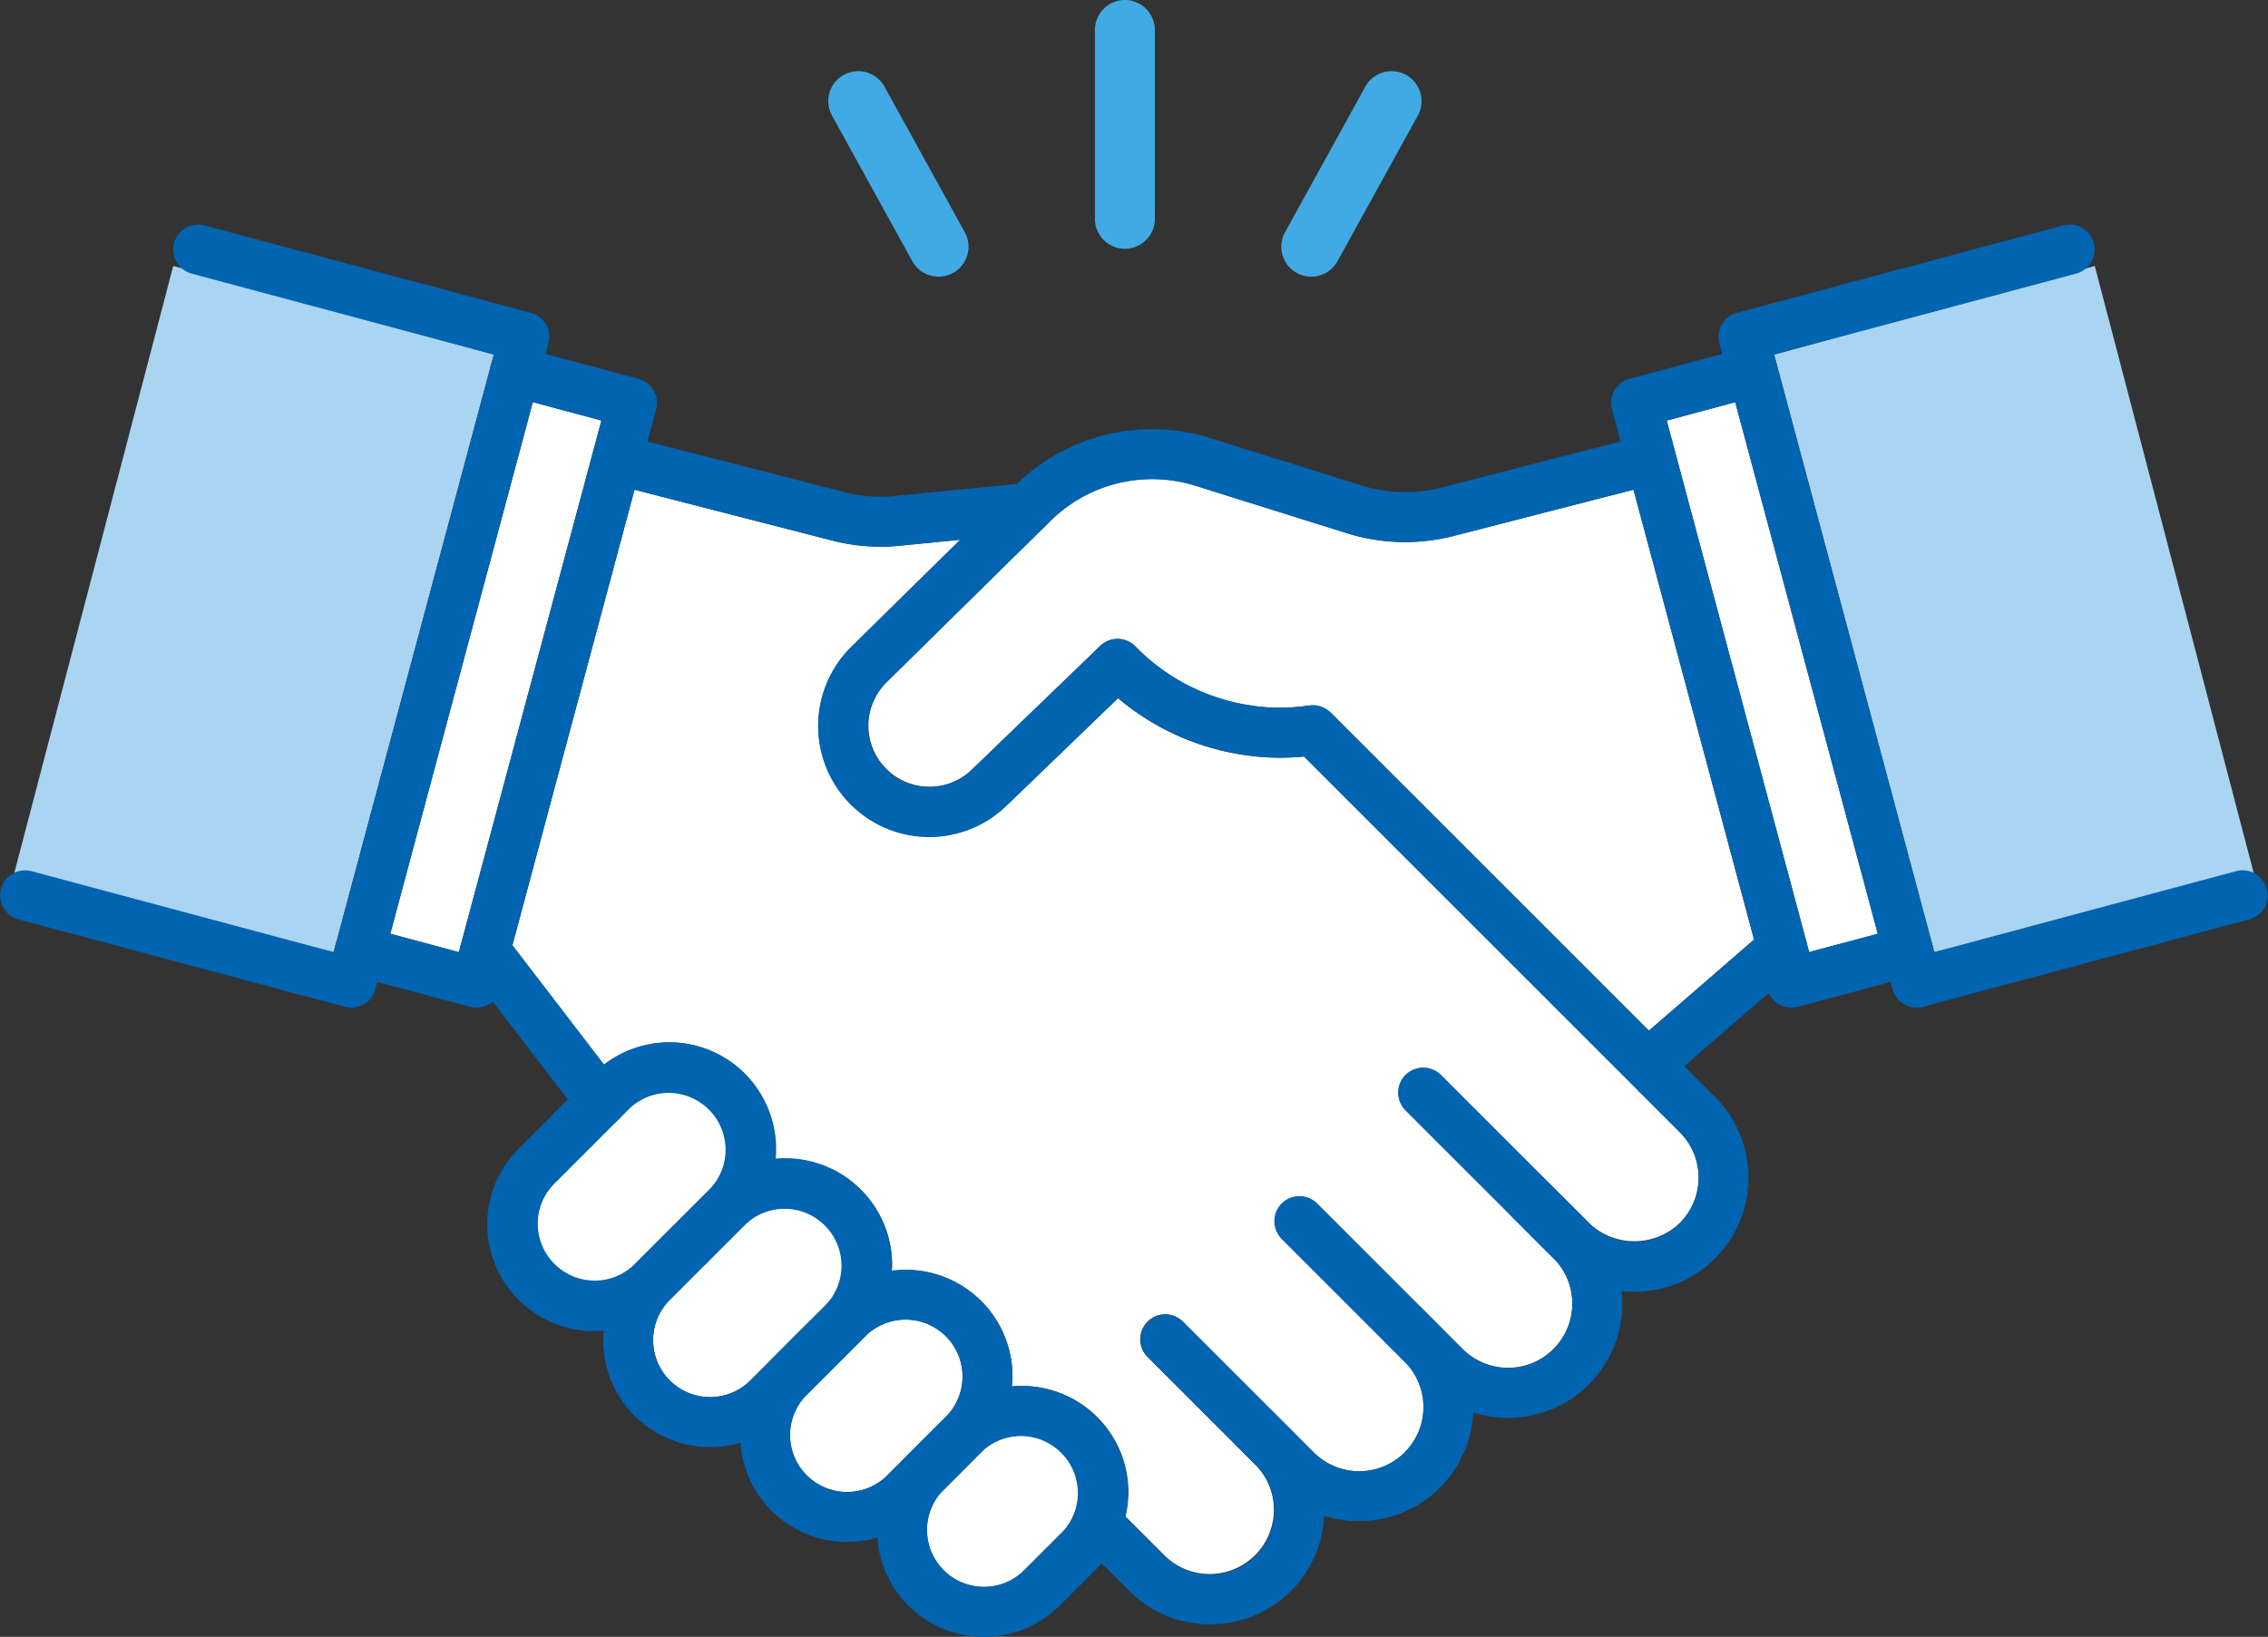 <svg xmlns="http://www.w3.org/2000/svg" xmlns:xlink="http://www.w3.org/1999/xlink" width="170.289" height="122.936" viewBox="0 0 170.289 122.936"><rect x="0" y="0" width="170.289" height="122.936" fill="#333333" stroke="none"/><defs><clipPath id="a"><rect width="170.289" height="122.936" transform="translate(0 0)" fill="none"/></clipPath></defs><g transform="translate(0 0)"><g clip-path="url(#a)"><path d="M89.77,36.485l11.351,3.558a14.623,14.623,0,0,0,8.019.21l13.509-3.471L131.7,70.57l-7.9,6.843-23.9-23.9a1.83,1.83,0,0,0-.172-.114,1.768,1.768,0,0,0-.282-.187A1.816,1.816,0,0,0,98.777,53a1.81,1.81,0,0,0-.4,0,1.761,1.761,0,0,0-.178,0,15.051,15.051,0,0,1-12.961-4.464,1.875,1.875,0,0,0-2.627-.025l-9.663,9.317a4.586,4.586,0,0,1-6.4-6.569L78.606,39.385c.025-.027.055-.046.077-.075l.2-.195a10.857,10.857,0,0,1,10.888-2.63" fill="#fff"/><path d="M.983,65.914l12.025-45.94,24.069,6.657L25.053,71.508Z" fill="#aad5f2"/><rect width="41.332" height="5.33" transform="matrix(0.259, -0.966, 0.966, 0.259, 29.304, 70.129)" fill="#fff"/><path d="M41.585,94.973a4.285,4.285,0,0,1,0-6.05L44.4,86.105l2.817-2.817a4.28,4.28,0,1,1,6.053,6.053l-2.817,2.817-2.818,2.818a4.288,4.288,0,0,1-6.053,0" fill="#fff"/><path d="M50.29,103.677a4.285,4.285,0,0,1,0-6.05l2.818-2.818,2.817-2.817a4.279,4.279,0,1,1,6.053,6.051l-2.817,2.819L57.92,102.1l-1.577,1.578a4.286,4.286,0,0,1-6.053,0" fill="#fff"/><path d="M60.608,110.842l-.037-.038a4.276,4.276,0,0,1,0-6.05l1.241-1.241,1.578-1.577v0l1.575-1.576a4.287,4.287,0,0,1,6.016-.035l.037.038a4.276,4.276,0,0,1,0,6.05l-1.576,1.576,0,0-2.817,2.818a4.287,4.287,0,0,1-6.016.035" fill="#fff"/><path d="M76.906,117.933a4.286,4.286,0,0,1-6.016.035l-.037-.038a4.276,4.276,0,0,1,0-6.05l2.817-2.818a4.287,4.287,0,0,1,6.016-.035l.037.038a4.276,4.276,0,0,1,0,6.05Z" fill="#fff"/><path d="M126.123,91.858a4.936,4.936,0,0,1-6.819,0l-3.067-3.068h0l-8.055-8.055a1.875,1.875,0,0,0-2.651,2.652l11.124,11.122a4.825,4.825,0,0,1-6.823,6.824l-1.714-1.715,0,0-9.229-9.228a1.875,1.875,0,0,0-2.651,2.651l7.879,7.88,1.352,1.352a4.821,4.821,0,0,1,0,6.817l-.036.038a4.836,4.836,0,0,1-6.785-.035l-1.717-1.717-1.351-1.351-6.737-6.736a1.875,1.875,0,1,0-2.651,2.651l6.737,6.737,1.351,1.35a4.825,4.825,0,0,1-6.824,6.822L84.5,113.9a8.055,8.055,0,0,0,.224-1.808,7.972,7.972,0,0,0-2.306-5.629c-.016-.018-.032-.034-.048-.05a7.988,7.988,0,0,0-6.424-2.275c.024-.25.074-.5.074-.75a7.972,7.972,0,0,0-2.306-5.629c-.016-.018-.032-.034-.049-.05a8,8,0,0,0-6.73-2.246c.008-.148.043-.292.043-.442a7.974,7.974,0,0,0-8.78-7.955,7.964,7.964,0,0,0-12.832-7.08L38.472,71,47.64,36.782,62.483,40.6a14.615,14.615,0,0,0,3.639.461,14.306,14.306,0,0,0,1.447-.072l4.523-.448-8.178,8.051a8.335,8.335,0,0,0,11.632,11.94l8.4-8.093A18.9,18.9,0,0,0,97.91,56.821l25.149,25.148,3.067,3.067a4.818,4.818,0,0,1,0,6.822" fill="#fff"/><path d="M135.836,71.508,125.8,34.041v-.005l0,0-.656-2.446,5.148-1.381,10.7,39.926Z" fill="#fff"/><path d="M145.236,71.508,133.423,27.424h0l-.212-.792,24.07-6.657,12.025,45.94Z" fill="#aad5f2"/><path d="M69.762,62.866a8.307,8.307,0,0,1-5.682-2.241l-.038-.034a8.334,8.334,0,0,1-.129-12L76.251,36.442a14.607,14.607,0,0,1,14.64-3.535l11.352,3.558a10.885,10.885,0,0,0,5.965.156l15.3-3.934a1.875,1.875,0,0,1,.934,3.632l-15.305,3.934a14.633,14.633,0,0,1-8.019-.21L89.769,36.485a10.863,10.863,0,0,0-10.888,2.629L66.544,51.26a4.584,4.584,0,0,0,.044,6.576l.03.027a4.578,4.578,0,0,0,6.326-.035l9.664-9.317a1.875,1.875,0,0,1,2.627.024,15.3,15.3,0,0,0,8.63,4.436A13.691,13.691,0,0,0,98.2,53l-.009,0,.779,3.668a17.038,17.038,0,0,1-5.49.037,18.993,18.993,0,0,1-5.247-1.55,19.269,19.269,0,0,1-4.285-2.723l-8.4,8.1A8.313,8.313,0,0,1,69.762,62.866Z" fill="#0064b1"/><path d="M134.51,75.681a1.876,1.876,0,0,1-1.81-1.39L121.031,30.745a1.875,1.875,0,0,1,1.326-2.3l8.771-2.35a1.875,1.875,0,0,1,.971,3.622l-6.96,1.865,10.7,39.924,6.959-1.865a1.875,1.875,0,0,1,.971,3.622L135,75.616A1.878,1.878,0,0,1,134.51,75.681Z" fill="#0064b1"/><path d="M143.911,75.681a1.875,1.875,0,0,1-1.811-1.39l-13-48.5a1.875,1.875,0,0,1,1.326-2.3l24.5-6.566a1.875,1.875,0,0,1,.971,3.622l-22.693,6.081,12.025,44.878,22.692-6.081a1.875,1.875,0,0,1,.971,3.622l-24.5,6.566A1.875,1.875,0,0,1,143.911,75.681Z" fill="#0064b1"/><path d="M35.779,75.681a1.878,1.878,0,0,1-.486-.064l-8.77-2.35a1.875,1.875,0,1,1,.971-3.622l6.959,1.865,10.7-39.924-6.96-1.865a1.875,1.875,0,1,1,.971-3.622l8.771,2.35a1.875,1.875,0,0,1,1.326,2.3L37.589,74.291A1.876,1.876,0,0,1,35.779,75.681Z" fill="#0064b1"/><path d="M26.379,75.681a1.874,1.874,0,0,1-.485-.064L1.39,69.051a1.875,1.875,0,0,1,.971-3.622l22.693,6.081L37.078,26.631,14.386,20.551a1.875,1.875,0,0,1,.971-3.622l24.5,6.566a1.875,1.875,0,0,1,1.326,2.3L28.19,74.291a1.875,1.875,0,0,1-1.811,1.39Z" fill="#0064b1"/><path d="M0,9.969a1.871,1.871,0,0,1-1.418-.647,1.875,1.875,0,0,1,.189-2.645L8.111-1.417a1.875,1.875,0,0,1,2.645.189,1.875,1.875,0,0,1-.189,2.645L1.228,9.511A1.868,1.868,0,0,1,0,9.969Z" transform="translate(124.478 71.217)" fill="#0064b1"/><path d="M66.119,41.057a14.566,14.566,0,0,1-3.635-.461L45.843,36.319a1.875,1.875,0,0,1,.933-3.632l16.641,4.277a10.846,10.846,0,0,0,3.782.289l9.837-.975a1.875,1.875,0,0,1,.37,3.732l-9.837.975Q66.843,41.057,66.119,41.057Z" fill="#0064b1"/><path d="M8.7,13.211a1.872,1.872,0,0,1-1.489-.734l-8.7-11.336a1.875,1.875,0,0,1,.346-2.629,1.875,1.875,0,0,1,2.629.346l8.7,11.336A1.875,1.875,0,0,1,8.7,13.211Z" transform="translate(36.423 71.402)" fill="#0064b1"/><path d="M122.714,97.02a8.515,8.515,0,0,1-6.061-2.51l-3.068-3.067a1.875,1.875,0,0,1,2.651-2.652l3.068,3.067a4.821,4.821,0,0,0,6.819,0l0,0a4.823,4.823,0,0,0,0-6.818l-3.067-3.067a1.875,1.875,0,0,1,2.652-2.652l3.067,3.067a8.573,8.573,0,0,1,0,12.123l0,0A8.514,8.514,0,0,1,122.714,97.02Z" fill="#0064b1"/><path d="M113.24,106.489a8.543,8.543,0,0,1-6.061-2.506l-3.068-3.067a1.875,1.875,0,1,1,2.651-2.652l3.068,3.067a4.828,4.828,0,0,0,6.791.028l.03-.031a4.828,4.828,0,0,0,0-6.82L105.529,83.386a1.875,1.875,0,0,1,2.652-2.652L119.3,91.857a8.583,8.583,0,0,1,.037,12.086l-.039.04A8.549,8.549,0,0,1,113.24,106.489Z" fill="#0064b1"/><path d="M102.049,114.246a8.543,8.543,0,0,1-6.061-2.506l-3.068-3.067a1.875,1.875,0,0,1,2.651-2.652l3.068,3.067a4.828,4.828,0,0,0,6.791.028l.031-.031a4.821,4.821,0,0,0,0-6.819l-9.229-9.229a1.875,1.875,0,0,1,2.652-2.652l9.229,9.229a8.571,8.571,0,0,1,.036,12.086l-.039.04A8.549,8.549,0,0,1,102.049,114.246Z" fill="#0064b1"/><path d="M90.858,122A8.543,8.543,0,0,1,84.8,119.5l-3.067-3.067a1.875,1.875,0,1,1,2.652-2.652l3.067,3.067a4.828,4.828,0,0,0,6.82,0l.032-.031a4.828,4.828,0,0,0-.029-6.79l-8.087-8.087a1.875,1.875,0,0,1,2.652-2.652l8.087,8.087a8.583,8.583,0,0,1,0,12.122l-.042.04A8.548,8.548,0,0,1,90.858,122Z" fill="#0064b1"/><path d="M25.808,27.683a1.869,1.869,0,0,1-1.326-.549L-1.326,1.326a1.875,1.875,0,0,1,0-2.652,1.875,1.875,0,0,1,2.652,0L27.134,24.482a1.875,1.875,0,0,1-1.326,3.2Z" transform="translate(98.577 54.835)" fill="#0064b1"/><path d="M44.613,99.975a8.026,8.026,0,0,1-5.679-13.7l2.818-2.818A1.875,1.875,0,0,1,44.4,86.106l-2.818,2.818a4.28,4.28,0,0,0,6.052,6.052l2.818-2.818a1.875,1.875,0,0,1,2.652,2.652L50.29,97.628A8,8,0,0,1,44.613,99.975Z" fill="#0064b1"/><path d="M53.317,108.683a7.972,7.972,0,0,1-5.639-2.315l-.04-.039a8.037,8.037,0,0,1,0-11.354l2.818-2.818a1.875,1.875,0,0,1,2.652,2.652L50.29,97.628a4.283,4.283,0,0,0-.028,6.022l.031.03a4.277,4.277,0,0,0,6.049,0l2.818-2.818a1.875,1.875,0,1,1,2.652,2.652l-2.818,2.818A7.976,7.976,0,0,1,53.317,108.683Z" fill="#0064b1"/><path d="M63.6,115.809a7.972,7.972,0,0,1-5.639-2.315l-.04-.039a8.037,8.037,0,0,1,0-11.354l2.818-2.818a1.875,1.875,0,0,1,2.652,2.652l-2.818,2.818a4.283,4.283,0,0,0-.028,6.022l.031.03a4.277,4.277,0,0,0,6.049,0l2.818-2.818a1.875,1.875,0,1,1,2.652,2.652l-2.818,2.818A7.976,7.976,0,0,1,63.6,115.809Z" fill="#0064b1"/><path d="M73.88,122.936a7.972,7.972,0,0,1-5.639-2.315l-.04-.039a8.037,8.037,0,0,1,0-11.354l2.818-2.818a1.875,1.875,0,0,1,2.652,2.652l-2.818,2.818a4.283,4.283,0,0,0-.028,6.022l.031.031a4.277,4.277,0,0,0,6.049,0l2.818-2.818a1.875,1.875,0,0,1,2.652,2.652l-2.818,2.818A7.976,7.976,0,0,1,73.88,122.936Z" fill="#0064b1"/><path d="M51.782,95.359a1.875,1.875,0,0,1-1.326-3.2l2.818-2.818a4.28,4.28,0,0,0-6.052-6.052L44.4,86.106a1.875,1.875,0,0,1-2.652-2.652l2.818-2.818A8.03,8.03,0,0,1,55.926,91.992L53.108,94.81A1.869,1.869,0,0,1,51.782,95.359Z" fill="#0064b1"/><path d="M60.486,104.063a1.875,1.875,0,0,1-1.326-3.2l2.818-2.818a4.28,4.28,0,0,0-6.052-6.052L53.108,94.81a1.875,1.875,0,1,1-2.652-2.652l2.818-2.818A8.03,8.03,0,0,1,64.63,100.7l-2.818,2.818A1.869,1.869,0,0,1,60.486,104.063Z" fill="#0064b1"/><path d="M69.527,112.43a1.875,1.875,0,0,1-1.326-3.2l2.818-2.818a4.283,4.283,0,0,0,0-6.05l0,0a4.282,4.282,0,0,0-6.048,0l-2.818,2.818a1.875,1.875,0,1,1-2.652-2.652l2.818-2.818a8.037,8.037,0,0,1,11.354,0l0,0a8.037,8.037,0,0,1,0,11.351l-2.818,2.818A1.869,1.869,0,0,1,69.527,112.43Z" fill="#0064b1"/><path d="M78.231,121.134a1.875,1.875,0,0,1-1.326-3.2l2.818-2.818a4.28,4.28,0,0,0-6.052-6.052l-2.818,2.818a1.875,1.875,0,0,1-2.652-2.652l2.818-2.818a8.03,8.03,0,0,1,11.356,11.356l-2.818,2.818A1.869,1.869,0,0,1,78.231,121.134Z" fill="#0064b1"/><path d="M0,16.431a2.25,2.25,0,0,1-2.25-2.25V0A2.25,2.25,0,0,1,0-2.25,2.25,2.25,0,0,1,2.25,0V14.181A2.25,2.25,0,0,1,0,16.431Z" transform="translate(84.461 2.251)" fill="#41aae4"/><path d="M6.03,13.184A2.249,2.249,0,0,1,4.058,12.02L-1.97,1.086A2.25,2.25,0,0,1-1.086-1.97a2.25,2.25,0,0,1,3.057.884L8,9.848A2.251,2.251,0,0,1,6.03,13.184Z" transform="translate(64.44 7.595)" fill="#41aae4"/><path d="M0,13.184a2.24,2.24,0,0,1-1.084-.28A2.25,2.25,0,0,1-1.97,9.848L4.058-1.086A2.25,2.25,0,0,1,7.114-1.97,2.25,2.25,0,0,1,8,1.086L1.97,12.02A2.25,2.25,0,0,1,0,13.184Z" transform="translate(98.455 7.595)" fill="#41aae4"/></g></g></svg>